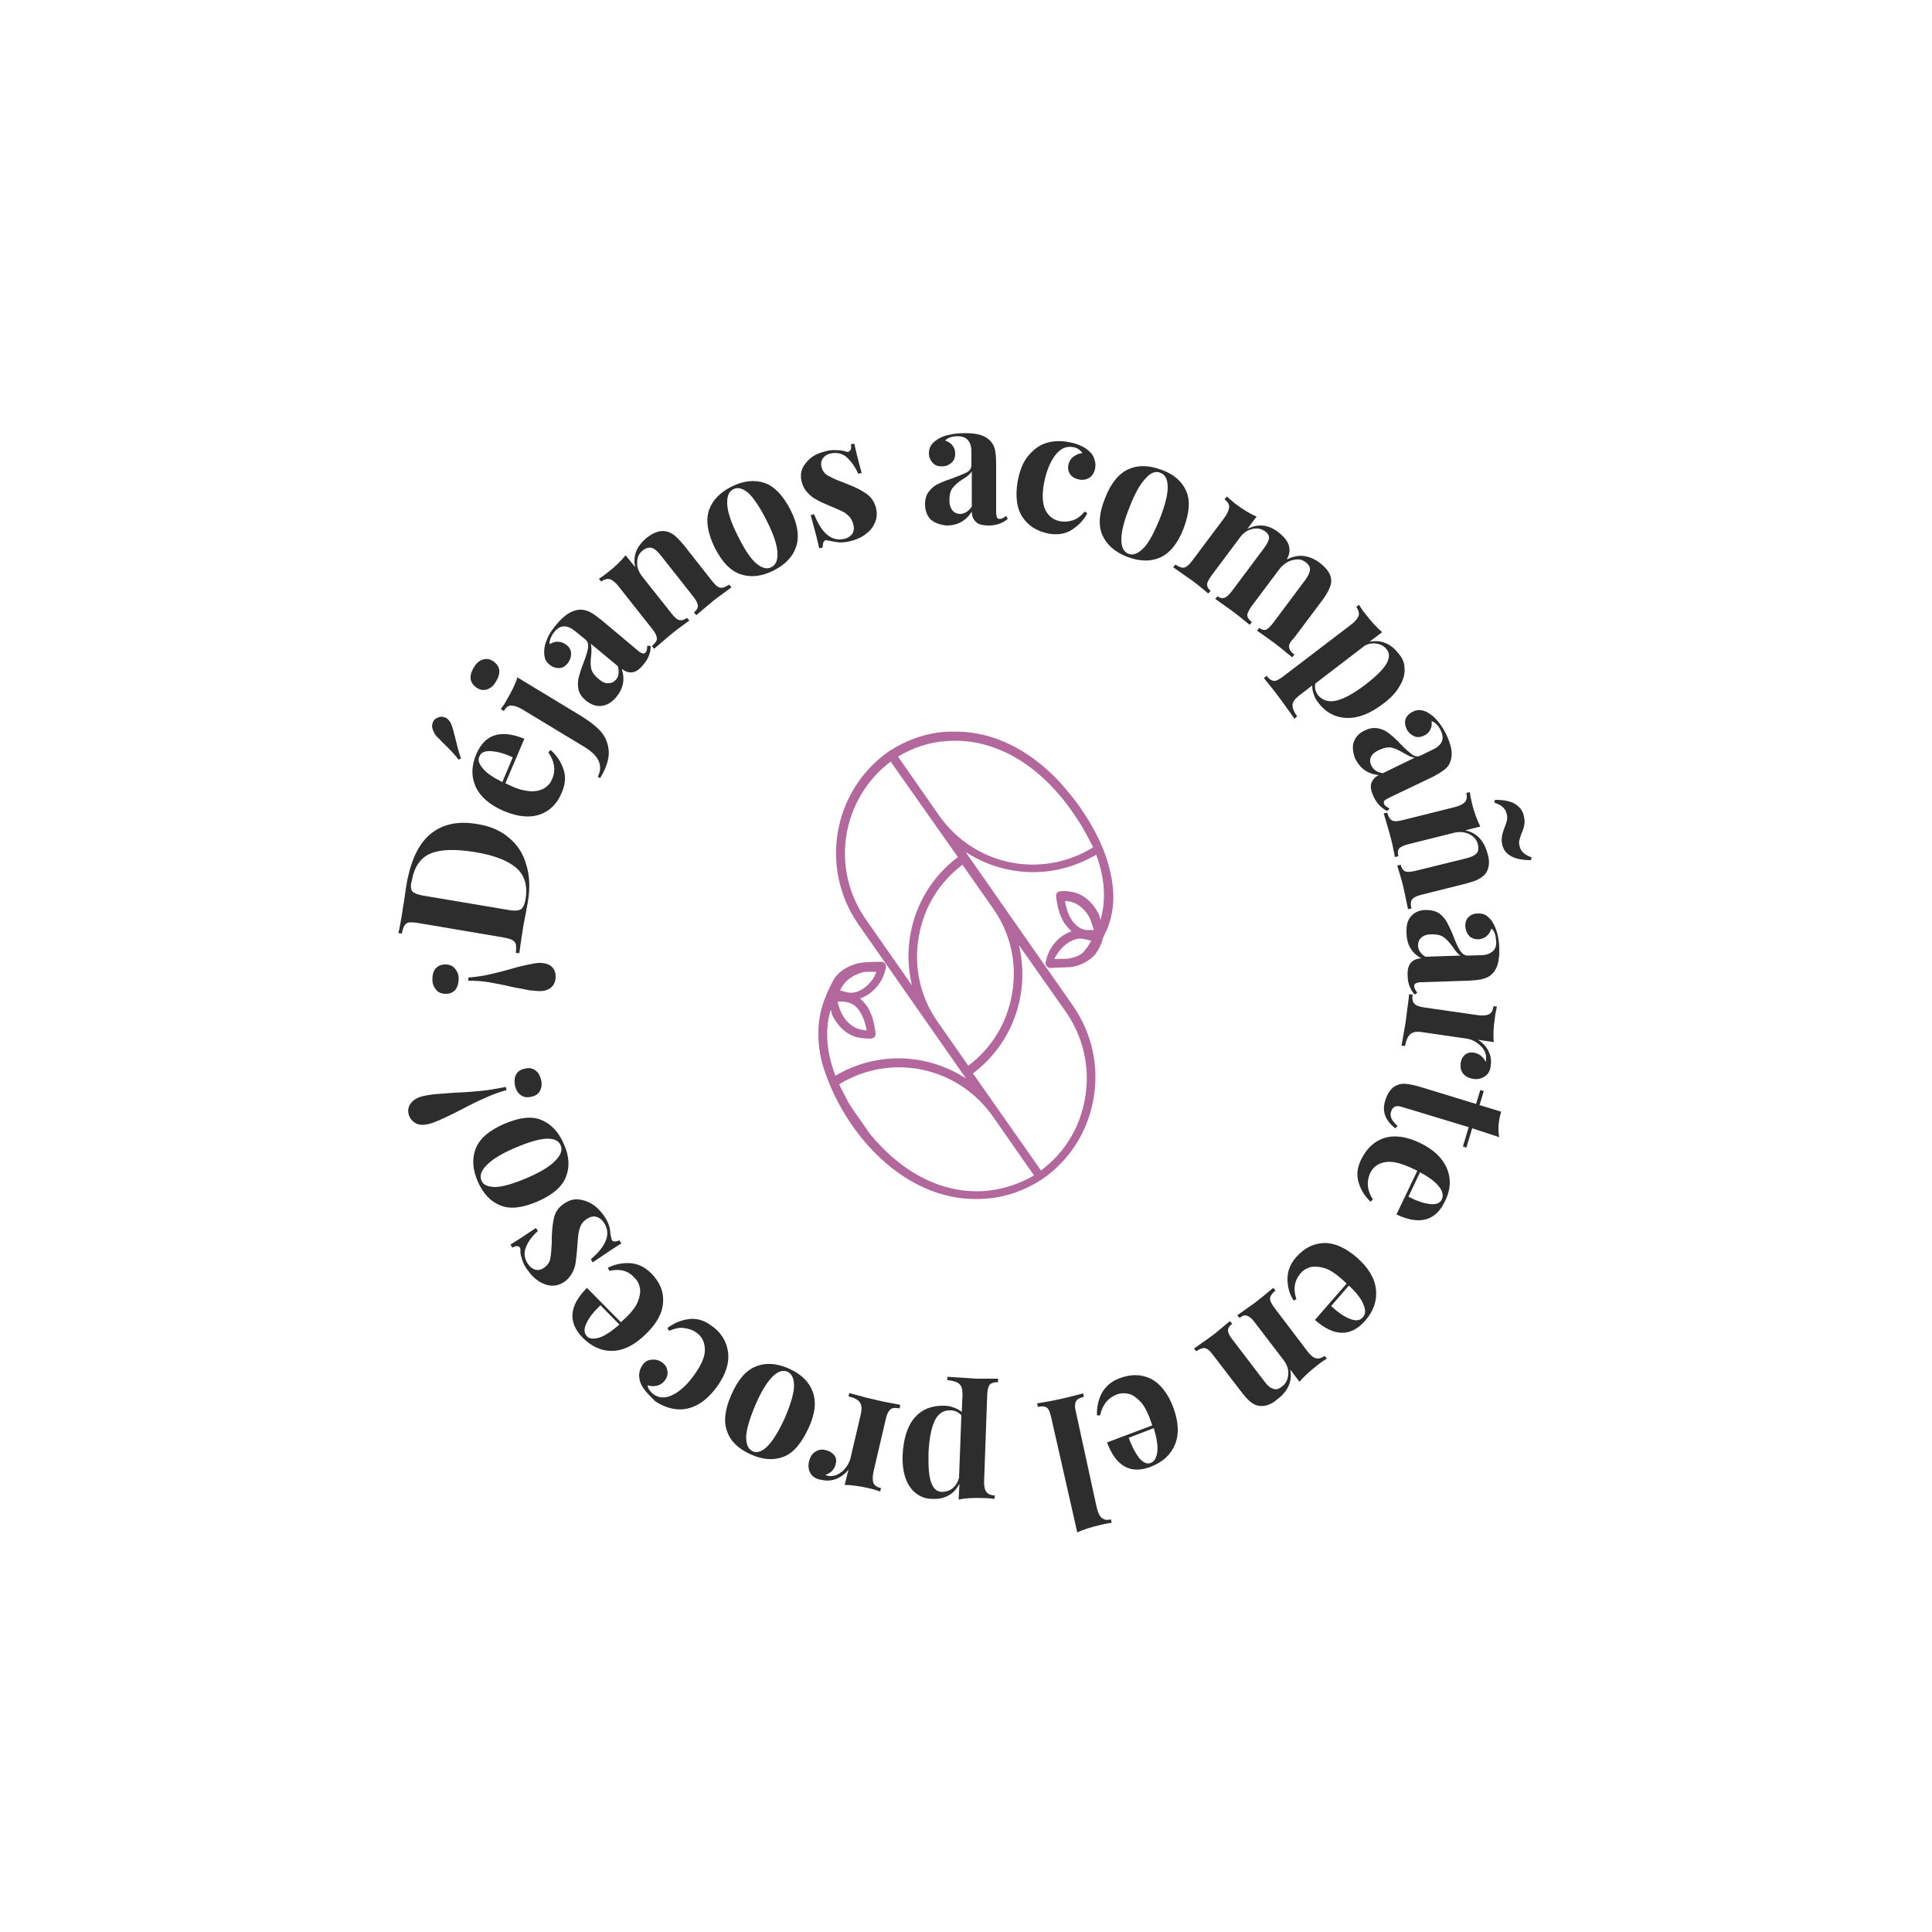 <?xml version="1.0" encoding="utf-8"?>
<!-- Generator: Adobe Illustrator 18.0.0, SVG Export Plug-In . SVG Version: 6.00 Build 0)  -->
<!DOCTYPE svg PUBLIC "-//W3C//DTD SVG 1.1//EN" "http://www.w3.org/Graphics/SVG/1.1/DTD/svg11.dtd">
<svg version="1.1" id="Layer_1" xmlns="http://www.w3.org/2000/svg" xmlns:xlink="http://www.w3.org/1999/xlink" x="0px" y="0px"
	 viewBox="0 0 500 500" enable-background="new 0 0 500 500" xml:space="preserve">
<g>
	<g>
		<g>
			<path fill="#2D2D2D" d="M112.7,250.7c0.6-0.7,1.4-1.1,2.5-1.1c1.1,0,1.9,0.3,2.5,1c0.6,0.7,1,1.6,1,2.7c0,1.2-0.3,2.1-0.8,2.8
				c-0.6,0.7-1.4,1.1-2.5,1.1c-1.1,0-1.9-0.3-2.5-1c-0.6-0.7-1-1.6-1-2.7C111.9,252.4,112.1,251.4,112.7,250.7z M126.6,252.2
				c1.7-0.4,3.8-0.9,6.2-1.6c1.7-0.5,3.1-0.8,4.1-1c1-0.2,1.9-0.4,2.7-0.4c1.4,0,2.4,0.3,3.1,0.9c0.7,0.6,1.1,1.5,1.1,2.6
				c0,1.1-0.3,2-1,2.7c-0.7,0.7-1.7,1.1-3.1,1.1c-0.7,0-1.6-0.1-2.6-0.2c-1-0.2-2.4-0.5-4.2-0.8c-2.5-0.6-4.7-1-6.4-1.3
				c-1.7-0.3-3.5-0.4-5.3-0.4l0-0.8C123.2,252.8,124.9,252.6,126.6,252.2z"/>
			<path fill="#2D2D2D" d="M111.7,215.6c3.1-2.4,7.1-3.2,12-2.3c3.2,0.5,5.9,1.7,8,3.5c2.2,1.8,3.7,4.1,4.5,7c0.9,2.8,1,6.1,0.4,9.7
				l-0.5,2.7c-0.3,1.7-0.6,2.9-0.7,3.7c-0.5,3-0.8,5.3-1,6.8l-0.9-0.1c0.1-1,0.1-1.7,0-2.2c-0.1-0.5-0.4-0.8-0.9-1.1
				s-1.3-0.5-2.4-0.7l-21.8-3.7c-1.1-0.2-1.9-0.2-2.5-0.2c-0.5,0.1-0.9,0.3-1.2,0.8c-0.3,0.4-0.5,1.1-0.7,2.1l-0.9-0.1
				c0.3-1.2,0.6-3,1-5.3l0.2-1.4l0.3-1.8c0.3-2.4,0.6-4.1,0.8-5.2C106.6,222,108.6,218,111.7,215.6z M106.4,230
				c0.1,0.5,0.4,0.9,0.9,1.1c0.5,0.3,1.3,0.5,2.3,0.7l22,3.7c1.1,0.2,1.9,0.2,2.4,0.1c0.6-0.1,1-0.3,1.3-0.8c0.3-0.4,0.5-1.1,0.7-2
				c0.6-3.5-0.2-6.3-2.4-8.2c-2.2-1.9-5.8-3.3-10.8-4.1c-5-0.8-8.8-0.7-11.4,0.4c-2.6,1.1-4.2,3.5-4.8,6.9
				C106.3,228.8,106.3,229.5,106.4,230z"/>
			<path fill="#2D2D2D" d="M115.2,185.7c0.6,0.2,1,0.7,1.4,1.3c0.2,0.5,0.4,1,0.6,1.6c0.2,0.6,0.3,1.3,0.5,1.9
				c0.5,2.1,1,4.1,1.6,5.8l-0.6,0.3c-1-1.3-2.4-2.8-4.1-4.4c-0.7-0.7-1.2-1.3-1.6-1.6c-0.3-0.4-0.6-0.8-0.8-1.3
				c-0.4-0.8-0.5-1.6-0.2-2.3c0.2-0.6,0.6-1,1.1-1.2C113.9,185.4,114.5,185.4,115.2,185.7z M141.9,194.7l0.6-0.6
				c1.5,1.3,2.6,2.9,3.3,4.9s0.5,4-0.4,6.1c-1.2,2.9-3.1,4.8-5.7,5.7c-2.6,0.9-5.7,0.6-9.3-0.9c-3.7-1.6-6.1-3.7-7.3-6.3
				c-1.2-2.7-1.1-5.5,0.2-8.5c2.2-5.1,6.3-6.4,12.4-3.9l-4.9,11.5c0.4,0.2,1,0.5,1.9,0.9c1.8,0.8,3.4,1.1,4.8,1.2
				c1.4,0,2.6-0.3,3.5-0.9s1.5-1.3,1.9-2.3C143.9,199.3,143.5,197,141.9,194.7z M124.9,198.8c0.9,1.2,2.7,2.4,5.1,3.6l2.7-6.4
				c-2.1-1-4-1.5-5.6-1.6s-2.6,0.3-3,1.3C123.6,196.6,123.9,197.6,124.9,198.8z"/>
			<path fill="#2D2D2D" d="M124.9,170.7c0.9-0.3,1.8-0.2,2.7,0.4c0.9,0.6,1.4,1.3,1.6,2.2c0.1,0.9-0.1,1.9-0.8,3
				c-0.6,1.1-1.4,1.8-2.3,2.1c-0.9,0.3-1.8,0.2-2.7-0.4c-0.9-0.6-1.4-1.3-1.6-2.2c-0.1-0.9,0.1-1.9,0.8-3
				C123.2,171.7,124,171,124.9,170.7z M154.7,201c0.7-1.3,0.8-2.6,0.3-3.9s-1.7-2.5-3.6-3.7l-16.2-9.8c-1.2-0.7-2.1-1-2.9-1
				c-0.8,0-1.4,0.5-1.9,1.4l-0.8-0.5c0.6-0.8,1.1-1.5,1.5-2.3c1.3-2.2,2.3-4.2,2.8-5.9l16.5,10c2.1,1.3,3.8,2.6,4.9,3.8
				s1.8,2.6,2.1,4.2c0.5,2.3-0.2,5-2.1,8.1L154.7,201z"/>
			<path fill="#2D2D2D" d="M155.5,182.7c-1.4,0.1-2.6-0.4-3.9-1.4c-1-0.9-1.7-1.8-1.9-2.9c-0.2-1.1-0.2-2.2,0.1-3.2
				c0.3-1.1,0.7-2.4,1.3-3.9c0.6-1.6,1-2.9,1.1-3.7c0.1-0.9-0.1-1.6-0.7-2.1l-2.7-2.2c-1-0.8-1.9-1.2-2.8-1.2
				c-0.9,0-1.8,0.5-2.5,1.4c-0.9,1.1-1.3,2.2-1.3,3.2c0.8-0.4,1.5-0.7,2.3-0.6c0.8,0,1.4,0.3,2.1,0.8c0.8,0.6,1.2,1.4,1.2,2.3
				c0,0.9-0.3,1.7-0.9,2.5c-0.7,0.8-1.4,1.2-2.3,1.2c-0.9,0-1.7-0.3-2.4-0.9c-0.6-0.5-1.1-1.1-1.2-1.8c-0.2-0.7-0.2-1.5-0.1-2.5
				c0.1-0.9,0.5-1.9,1-3c0.5-1.1,1.3-2.1,2.2-3.2c0.9-1.1,1.9-2,2.8-2.6c0.9-0.6,1.9-1,2.9-1.1c0.9-0.1,1.8,0.1,2.7,0.5
				c0.9,0.4,1.9,1.2,3.2,2.2l9.3,7.8c0.5,0.5,1,0.7,1.3,0.8c0.3,0.1,0.6,0,0.8-0.3c0.3-0.3,0.4-0.9,0.4-1.7l0.9,0.1
				c0,1.7-0.6,3.3-1.9,4.8c-1,1.3-2,1.9-2.9,2c-0.9,0.1-1.8-0.2-2.7-0.9c0.9,2.7,0.4,5.1-1.4,7.3
				C158.2,181.9,156.9,182.6,155.5,182.7z M159.9,172.4l-7-5.8c0.2,0.7,0.2,1.7,0.1,3c-0.2,1.4-0.2,2.5,0,3.4
				c0.2,0.9,0.8,1.8,1.9,2.7c0.9,0.8,1.8,1.2,2.6,1.1c0.8,0,1.4-0.3,2-1C160.1,175,160.3,173.9,159.9,172.4z"/>
			<path fill="#2D2D2D" d="M172.3,137.5c0.7,0.1,1.5,0.5,2.2,1c0.7,0.6,1.5,1.4,2.5,2.6l7.4,9.4c0.8,1,1.4,1.5,2.1,1.6
				c0.6,0.1,1.3-0.2,2.2-0.8l0.6,0.7c-2.4,1.8-4,2.9-4.7,3.5c-0.7,0.6-2.2,1.8-4.4,3.7l-0.6-0.7c0.7-0.6,1-1.1,1-1.7
				c0-0.6-0.4-1.4-1.1-2.3l-8.6-10.9c-0.8-1-1.5-1.6-2.2-1.8c-0.7-0.2-1.5,0-2.3,0.6c-1,0.8-1.5,1.8-1.5,3.1
				c-0.1,1.3,0.4,2.5,1.3,3.7l7.7,9.7c0.8,1,1.4,1.5,2,1.6c0.6,0.1,1.2-0.1,1.9-0.6l0.6,0.7c-2.2,1.6-3.7,2.7-4.4,3.3
				c-0.7,0.6-2.3,1.9-4.7,4l-0.6-0.7c0.8-0.7,1.3-1.3,1.3-1.9c0-0.6-0.3-1.4-1.1-2.4l-8.7-11c-0.8-1.1-1.6-1.7-2.3-2
				c-0.7-0.2-1.5,0-2.3,0.6l-0.6-0.7c0.8-0.5,1.6-1.1,2.2-1.6c2.1-1.6,3.6-3.1,4.7-4.5l2.5,3.1c-0.7-3,0.4-5.6,3.2-7.8
				C169.2,137.8,170.8,137.2,172.3,137.5z"/>
			<path fill="#2D2D2D" d="M197.9,125c2.6,0.9,4.8,3.3,6.7,7s2.3,7,1.4,9.6s-2.9,4.6-5.9,6.1c-3,1.5-5.9,1.8-8.5,0.9
				c-2.6-0.9-4.8-3.2-6.7-7c-1.8-3.8-2.3-7-1.4-9.6c0.9-2.6,2.9-4.6,5.9-6.1C192.4,124.4,195.3,124.1,197.9,125z M188.2,130.5
				c0.1,2,1,4.7,2.7,8.1c1.7,3.4,3.2,5.8,4.7,7.1s2.8,1.7,4,1.1c1.2-0.6,1.7-1.8,1.6-3.8c-0.1-2-1-4.7-2.7-8.1
				c-1.7-3.4-3.3-5.8-4.7-7.2c-1.5-1.3-2.8-1.7-4-1.1C188.6,127.2,188.1,128.5,188.2,130.5z"/>
			<path fill="#2D2D2D" d="M216.3,116.5c1,0,1.8,0.1,2.4,0.3c0.3,0.1,0.6,0.2,0.9,0.1c0.3-0.1,0.4-0.3,0.6-0.6
				c0.1-0.3,0.1-0.8,0-1.3l0.9-0.2c0.3,1.5,0.9,4,1.9,7.6l-0.9,0.2c-0.8-1.8-1.8-3.2-3-4.3c-1.2-1-2.7-1.3-4.3-0.9
				c-0.9,0.2-1.5,0.7-1.9,1.3c-0.4,0.6-0.5,1.4-0.3,2.2c0.3,1,0.8,1.7,1.7,2.2c0.9,0.5,2.1,1.1,3.8,1.7l1.5,0.6
				c2.1,0.8,3.7,1.7,4.8,2.5c1.1,0.8,1.9,2,2.3,3.5c0.3,1.3,0.3,2.5-0.2,3.7c-0.5,1.2-1.2,2.2-2.3,3c-1.1,0.9-2.4,1.5-3.9,1.9
				c-1.6,0.4-3,0.5-4.3,0.2c-1-0.2-1.8-0.3-2.2-0.4c-0.3,0-0.5,0.2-0.7,0.5c-0.1,0.3-0.2,0.8-0.2,1.4l-0.9,0.2
				c-0.3-1.7-1.1-4.5-2.2-8.6l0.9-0.2c2,5.1,4.7,7.2,8,6.3c0.8-0.2,1.5-0.7,1.9-1.3c0.4-0.7,0.5-1.5,0.2-2.5c-0.2-0.8-0.6-1.5-1.1-2
				c-0.5-0.5-1.1-1-1.8-1.3c-0.7-0.3-1.7-0.8-3-1.3c-1.6-0.7-2.8-1.2-3.6-1.7c-0.8-0.4-1.6-1-2.3-1.8c-0.7-0.7-1.2-1.6-1.5-2.7
				c-0.5-1.8-0.2-3.5,1-4.9c1.1-1.5,2.7-2.5,4.8-3C214.2,116.6,215.3,116.4,216.3,116.5z"/>
			<path fill="#2D2D2D" d="M240.8,134.4c-0.9-1-1.4-2.3-1.4-3.9c0-1.3,0.3-2.4,1-3.3c0.7-0.9,1.5-1.6,2.5-2c1-0.5,2.3-1,3.8-1.5
				c1.6-0.6,2.8-1.1,3.6-1.5c0.8-0.5,1.1-1.1,1.1-1.9l0-3.5c0-1.2-0.3-2.2-0.9-2.9c-0.6-0.7-1.5-1-2.7-1c-1.4,0-2.5,0.4-3.2,1.1
				c0.8,0.3,1.5,0.7,1.9,1.3c0.5,0.6,0.7,1.3,0.7,2.1c0,1-0.3,1.8-1,2.4c-0.7,0.6-1.5,0.9-2.5,0.9c-1,0-1.8-0.3-2.4-1
				c-0.6-0.7-0.9-1.5-0.9-2.4c0-0.8,0.2-1.5,0.6-2.1c0.4-0.6,1-1.1,1.8-1.6c0.8-0.5,1.8-0.9,3-1.1c1.2-0.3,2.5-0.4,3.9-0.4
				c1.5,0,2.7,0.1,3.8,0.4s2,0.8,2.7,1.5c0.7,0.7,1.1,1.5,1.3,2.4s0.3,2.2,0.3,3.9l0,12.1c0,0.7,0.1,1.2,0.2,1.5
				c0.1,0.3,0.4,0.4,0.8,0.4c0.4,0,1-0.3,1.6-0.8l0.4,0.8c-1.3,1.1-3,1.7-4.9,1.7c-1.6,0-2.8-0.3-3.4-1c-0.7-0.7-1-1.5-1-2.6
				c-1.5,2.4-3.7,3.6-6.5,3.6C243.2,135.8,241.8,135.3,240.8,134.4z M251.5,131.1l0-9.1c-0.4,0.6-1.1,1.3-2.3,2
				c-1.2,0.7-2,1.5-2.6,2.2c-0.6,0.7-0.9,1.8-0.9,3.2c0,1.2,0.3,2.1,0.8,2.7c0.5,0.6,1.2,0.9,2,0.9
				C249.6,133,250.7,132.3,251.5,131.1z"/>
			<path fill="#2D2D2D" d="M279.6,115.3c0.9,0.4,1.7,0.9,2.2,1.4c0.7,0.6,1.2,1.3,1.4,2.1c0.3,0.8,0.4,1.6,0.2,2.5
				c-0.2,1-0.7,1.8-1.4,2.3c-0.8,0.5-1.7,0.7-2.7,0.5c-1-0.2-1.8-0.6-2.3-1.3c-0.5-0.7-0.7-1.5-0.5-2.5c0.2-0.9,0.6-1.6,1.3-2.1
				c0.7-0.5,1.4-0.9,2.3-0.9c-0.2-0.4-0.5-0.7-0.9-1c-0.4-0.3-0.9-0.5-1.5-0.6c-1.8-0.3-3.3,0.4-4.6,2.1c-1.3,1.7-2.3,4.1-2.9,7.2
				c-0.6,3.1-0.4,5.5,0.4,7.1c0.9,1.6,2.1,2.5,3.8,2.8c1,0.2,2,0.1,3.1-0.2c1.1-0.3,2.2-1.1,3.2-2.3l0.7,0.4c-0.9,1.8-2.3,3.2-4,4.3
				c-1.7,1.1-3.7,1.4-6,1c-3-0.6-5.3-2-6.8-4.3c-1.5-2.3-1.9-5.5-1.2-9.4c0.5-2.6,1.3-4.7,2.6-6.3c1.3-1.6,2.8-2.8,4.6-3.4
				c1.8-0.6,3.8-0.7,5.9-0.3C277.7,114.6,278.7,114.9,279.6,115.3z"/>
			<path fill="#2D2D2D" d="M307,127.1c1.1,2.5,0.8,5.7-0.7,9.7c-1.5,3.9-3.6,6.4-6.1,7.5c-2.5,1.1-5.3,1-8.5-0.2
				c-3.1-1.2-5.3-3.1-6.4-5.6c-1.1-2.5-0.9-5.7,0.7-9.6c1.5-3.9,3.6-6.4,6.1-7.5c2.5-1.1,5.4-1,8.5,0.2
				C303.8,122.7,305.9,124.6,307,127.1z M296.5,123.8c-1.4,1.4-2.8,3.9-4.2,7.5c-1.4,3.5-2.1,6.3-2.1,8.3c0,2,0.6,3.2,1.8,3.7
				c1.2,0.5,2.5,0,3.9-1.4s2.7-3.9,4.2-7.5c1.4-3.6,2.1-6.3,2.1-8.3c0-2-0.6-3.2-1.8-3.7C299.1,121.8,297.8,122.3,296.5,123.8z"/>
			<path fill="#2D2D2D" d="M333.6,167.5c0.1,0.6,0.5,1.3,1.4,1.9l-0.6,0.7c-2.3-1.9-3.8-3.1-4.6-3.7c-0.7-0.5-2.2-1.6-4.5-3.2
				l0.6-0.7c0.6,0.5,1.2,0.6,1.7,0.5c0.5-0.2,1.1-0.8,1.9-1.8l8.3-11.1c0.7-1,1.2-1.9,1.2-2.6c0.1-0.7-0.3-1.4-1.1-2
				c-0.9-0.7-1.9-0.9-3.1-0.6c-1.2,0.2-2.3,0.9-3.2,1.8l-0.5,0.6l-7.2,9.6c-0.7,1-1.1,1.8-1.1,2.3c0,0.6,0.4,1.2,1.2,1.8l-0.6,0.7
				c-2.2-1.8-3.7-3-4.4-3.5c-0.7-0.5-2.2-1.6-4.5-3.2l0.6-0.7c0.6,0.5,1.2,0.6,1.8,0.4s1.2-0.8,1.9-1.7l8.3-11.1
				c0.7-1,1.2-1.8,1.3-2.5c0.1-0.7-0.2-1.3-1-1.9c-1-0.7-2.1-0.9-3.3-0.6c-1.3,0.3-2.3,1-3.2,2.2l-7.4,9.9c-0.7,1-1.1,1.7-1.1,2.3
				c0,0.6,0.3,1.1,0.9,1.6l-0.6,0.7c-2-1.7-3.4-2.8-4.1-3.3s-2.4-1.7-5-3.5l0.6-0.7c0.9,0.6,1.6,0.9,2.2,0.8c0.6-0.1,1.3-0.7,2-1.6
				l8.4-11.2c0.8-1.1,1.2-2,1.3-2.8s-0.4-1.4-1.2-2.1l0.6-0.7c0.7,0.6,1.4,1.2,2.1,1.8c2.1,1.6,4,2.7,5.6,3.4l-2.4,3.2
				c2.7-1.4,5.4-1.2,8,0.8c1.8,1.4,2.8,2.8,2.9,4.3c0.1,0.8-0.1,1.8-0.7,2.8c1.6-0.8,3.1-1.1,4.5-0.9s2.8,0.8,4.1,1.8
				c1.8,1.4,2.8,2.8,2.9,4.3c0.1,0.7-0.1,1.5-0.5,2.4c-0.4,0.9-1,1.9-1.9,3.1l-7.2,9.6C333.9,166.1,333.5,166.9,333.6,167.5z"/>
			<path fill="#2D2D2D" d="M363.5,173.1c0.1,1.5-0.4,3-1.3,4.5c-0.9,1.6-2.3,3.1-4.2,4.5c-3.4,2.6-6.5,3.8-9.5,3.7
				c-2.9-0.1-5.4-1.4-7.3-3.9c-0.5-0.7-1-1.4-1.2-2.2c-0.3-0.8-0.4-1.5-0.4-2.3l-3.5,2.7c-1,0.8-1.6,1.6-1.6,2.4
				c0,0.8,0.4,1.8,1.2,2.9l-0.7,0.6l-0.7-1c-1.9-2.7-3.2-4.4-3.7-5.1c-0.5-0.7-1.7-2.2-3.5-4.4l0.7-0.6c0.6,0.8,1.2,1.2,1.8,1.3
				c0.6,0.1,1.3-0.3,2.3-1l17.7-13.5c1.1-0.8,1.7-1.6,2-2.3c0.2-0.7,0-1.5-0.6-2.3l0.7-0.6c0.5,0.8,1,1.6,1.6,2.3
				c1.6,2.1,3,3.6,4.4,4.8l-3.3,2.5c1.5-0.3,2.8-0.2,4.1,0.3c1.3,0.5,2.4,1.4,3.4,2.7C363,170.3,363.5,171.6,363.5,173.1z
				 M345.9,181.3c2-0.5,4.4-1.8,7.3-4c2.9-2.2,4.7-4,5.6-5.5c0.8-1.5,0.9-2.7,0.1-3.7c-0.6-0.8-1.4-1.3-2.5-1.5
				c-1-0.2-2.1-0.1-3.2,0.5l-12.8,9.8c-0.2,1.1,0,2,0.7,3C342.3,181.3,343.9,181.8,345.9,181.3z"/>
			<path fill="#2D2D2D" d="M350.4,191.9c0.5-1.3,1.4-2.2,2.9-2.9c1.2-0.6,2.4-0.7,3.4-0.5s2.1,0.7,2.9,1.4c0.9,0.7,1.9,1.6,3,2.8
				c1.2,1.2,2.2,2.1,2.9,2.6c0.7,0.5,1.5,0.6,2.2,0.2l3.1-1.5c1.1-0.5,1.9-1.2,2.3-2c0.4-0.8,0.3-1.8-0.2-2.9
				c-0.6-1.3-1.4-2.1-2.4-2.5c0.1,0.9,0,1.7-0.4,2.3c-0.3,0.7-0.9,1.2-1.6,1.5c-0.9,0.4-1.8,0.5-2.6,0.1s-1.5-1-1.9-1.9
				c-0.4-0.9-0.5-1.8-0.2-2.6c0.3-0.8,1-1.4,1.8-1.8c0.7-0.4,1.5-0.5,2.2-0.4c0.7,0.1,1.5,0.4,2.3,1c0.8,0.5,1.5,1.2,2.3,2.2
				c0.7,0.9,1.4,2,2,3.3c0.6,1.3,1,2.5,1.2,3.6c0.2,1.1,0.1,2.1-0.2,3.1c-0.3,0.9-0.8,1.6-1.6,2.2c-0.8,0.6-1.9,1.3-3.3,2l-10.9,5.2
				c-0.6,0.3-1.1,0.6-1.3,0.8c-0.2,0.2-0.2,0.5-0.1,0.9c0.2,0.4,0.7,0.8,1.4,1.1l-0.5,0.7c-1.6-0.7-2.8-2-3.6-3.7
				c-0.7-1.5-0.9-2.6-0.6-3.5c0.3-0.9,0.9-1.6,1.9-2.1c-2.8-0.3-4.8-1.7-6.1-4.3C350.1,194.6,349.9,193.1,350.4,191.9z M357.9,200.1
				l8.2-4c-0.7-0.1-1.6-0.5-2.8-1.2c-1.2-0.7-2.2-1.2-3.1-1.4c-0.9-0.2-2,0-3.3,0.6c-1.1,0.5-1.8,1.1-2.1,1.8s-0.3,1.4,0.1,2.2
				C355.4,199.2,356.4,199.9,357.9,200.1z"/>
			<path fill="#2D2D2D" d="M384.6,225.9c-0.4,0.6-1,1.1-1.9,1.6s-2,0.8-3.4,1.2l-11.6,2.9c-1.2,0.3-1.9,0.7-2.3,1.2
				c-0.3,0.5-0.4,1.3-0.1,2.3l-0.9,0.2c-0.6-2.9-1-4.8-1.2-5.7c-0.2-0.9-0.7-2.7-1.6-5.6l0.9-0.2c0.2,0.9,0.6,1.4,1.1,1.7
				c0.5,0.2,1.4,0.2,2.6-0.1l13.4-3.3c1.2-0.3,2-0.7,2.5-1.2c0.5-0.5,0.6-1.3,0.4-2.3c-0.3-1.2-1-2.1-2.2-2.7
				c-1.2-0.6-2.5-0.7-3.9-0.4l-12,3c-1.2,0.3-2,0.7-2.3,1.1c-0.4,0.5-0.4,1.1-0.2,2l-0.9,0.2c-0.5-2.7-0.9-4.5-1.2-5.4
				c-0.2-0.9-0.8-2.8-1.7-5.9l0.9-0.2c0.3,1,0.7,1.7,1.2,2c0.5,0.3,1.4,0.3,2.6,0l13.6-3.4c1.3-0.3,2.2-0.8,2.7-1.3
				c0.5-0.6,0.6-1.3,0.4-2.4l0.9-0.2c0.1,0.9,0.3,1.8,0.5,2.7c0.6,2.6,1.4,4.6,2.2,6.2l-3.9,1c3,0.6,4.9,2.7,5.8,6.1
				C385.6,222.9,385.4,224.6,384.6,225.9z M394.5,213.4c-0.1,0.6-0.3,1.4-0.7,2.2c-0.3,0.8-0.5,1.5-0.6,1.9c-0.1,0.5-0.1,1,0.1,1.6
				c0.3,1.3,1.4,2.2,3.1,2.8l-0.2,0.7c-2.2,0-3.8-0.3-5.1-1s-2-1.7-2.3-2.9c-0.2-0.8-0.2-1.5-0.1-2.2c0.1-0.6,0.3-1.4,0.7-2.4
				c0.3-0.7,0.5-1.3,0.6-1.9c0.1-0.5,0.1-1.1-0.1-1.7c-0.3-1.3-1.4-2.2-3.2-2.8l0.2-0.7c2.2,0,3.9,0.3,5.1,1c1.2,0.7,2,1.7,2.3,2.9
				C394.6,212,394.6,212.7,394.5,213.4z"/>
			<path fill="#2D2D2D" d="M365.3,237c0.9-1,2.2-1.5,3.8-1.5c1.3,0,2.5,0.3,3.4,0.9c0.9,0.7,1.6,1.5,2.1,2.5s1.1,2.2,1.7,3.8
				c0.6,1.6,1.2,2.8,1.7,3.5s1.1,1.1,1.9,1.1l3.5-0.1c1.2,0,2.2-0.4,2.9-1c0.7-0.6,1-1.5,0.9-2.7c-0.1-1.4-0.4-2.5-1.2-3.2
				c-0.3,0.8-0.7,1.5-1.3,2c-0.6,0.5-1.3,0.7-2.1,0.8c-1,0-1.8-0.3-2.4-0.9c-0.6-0.7-0.9-1.5-1-2.5c0-1,0.3-1.9,0.9-2.4
				c0.6-0.6,1.4-0.9,2.4-0.9c0.8,0,1.5,0.1,2.1,0.5c0.6,0.4,1.2,1,1.7,1.8c0.5,0.8,0.9,1.8,1.2,2.9c0.3,1.2,0.5,2.4,0.5,3.8
				c0.1,1.5-0.1,2.7-0.3,3.8c-0.3,1.1-0.7,2-1.4,2.7c-0.6,0.7-1.4,1.1-2.4,1.4c-0.9,0.3-2.2,0.4-3.9,0.5l-12.1,0.4
				c-0.7,0-1.2,0.1-1.5,0.3c-0.3,0.1-0.4,0.4-0.4,0.8c0,0.4,0.3,1,0.8,1.6l-0.7,0.5c-1.1-1.3-1.8-2.9-1.8-4.8
				c-0.1-1.6,0.2-2.8,0.9-3.5c0.6-0.7,1.5-1,2.6-1.1c-2.5-1.4-3.7-3.5-3.8-6.4C363.9,239.4,364.3,238,365.3,237z M368.9,247.6
				l9.1-0.3c-0.6-0.3-1.3-1.1-2-2.2c-0.8-1.1-1.6-2-2.3-2.5c-0.8-0.6-1.8-0.8-3.2-0.8c-1.2,0-2.1,0.3-2.7,0.9
				c-0.6,0.5-0.8,1.2-0.8,2C367,245.8,367.6,246.8,368.9,247.6z"/>
			<path fill="#2D2D2D" d="M384.2,278.6c-0.9,0.6-1.9,0.8-3,0.6c-1.1-0.2-1.9-0.6-2.5-1.3c-0.6-0.7-0.8-1.6-0.7-2.6
				c0.1-1,0.5-1.8,1.1-2.3c0.6-0.5,1.3-0.7,2.2-0.6c1.4,0.2,2.5,1,3.2,2.4c0-0.1,0.1-0.3,0.1-0.5c0-0.3,0-0.5,0-0.7
				c0-1.1-0.6-2.2-1.6-3.1c-1.1-1-2.2-1.5-3.4-1.7l-11.7-1.7c-1.4-0.2-2.3,0-3,0.6c-0.6,0.6-1,1.6-1.3,3l-0.9-0.1
				c0.1-0.4,0.1-0.7,0.2-1c0.5-3,0.9-5,1-6c0.1-0.8,0.3-2.6,0.7-5.4c0-0.2,0-0.5,0.1-0.9l0.9,0.1c-0.2,1.1,0,1.8,0.4,2.3
				c0.4,0.5,1.2,0.8,2.4,1l13.9,2c1.4,0.2,2.4,0.1,3-0.2c0.7-0.3,1.1-1,1.2-2.1l0.9,0.1c-0.2,0.9-0.4,1.8-0.5,2.7
				c-0.4,2.6-0.5,4.8-0.3,6.5l-4.1-0.6c1.2,0.7,2.1,1.7,2.7,2.9c0.6,1.2,0.8,2.4,0.6,3.7C385.7,277.1,385.1,278.1,384.2,278.6z"/>
			<path fill="#2D2D2D" d="M381,292l-1.5,5l-0.9-0.3l1.5-5l-17.2-5.2c-0.9-0.3-1.5-0.3-1.9-0.1c-0.4,0.2-0.8,0.6-1,1.3
				c-0.4,1.2,0.2,2.4,1.7,3.7l-0.6,0.6c-2.6-2-3.5-4.4-2.6-7.2c0.6-1.9,1.5-3.2,2.7-3.8c0.8-0.4,1.6-0.6,2.6-0.5
				c1,0.1,2.2,0.3,3.8,0.8l14.4,4.4l1.1-3.6l0.9,0.3l-1.1,3.6l5.6,1.7c-0.7,2.4-0.9,4.5-0.5,6.6L381,292z"/>
			<path fill="#2D2D2D" d="M355.3,310.4l-0.6,0.6c-1.5-1.4-2.5-3-3.1-5c-0.6-2-0.3-4,0.7-6c1.4-2.8,3.4-4.7,6-5.5s5.7-0.4,9.2,1.3
				c3.6,1.7,5.9,4,7,6.7c1.1,2.7,0.9,5.6-0.6,8.5c-2.4,5-6.6,6.1-12.5,3.3l5.4-11.3c-0.4-0.2-1-0.5-1.9-0.9
				c-1.8-0.8-3.4-1.3-4.8-1.4s-2.6,0.2-3.5,0.7c-0.9,0.5-1.6,1.3-2,2.2C353.6,305.8,353.8,308.1,355.3,310.4z M372.5,307.2
				c-0.9-1.2-2.5-2.5-5-3.8l-3,6.3c2.1,1.1,3.9,1.7,5.5,1.9c1.6,0.2,2.6-0.2,3.1-1.1C373.6,309.5,373.4,308.4,372.5,307.2z"/>
			<path fill="#2D2D2D" d="M335.5,336.2l-0.7,0.4c-1.1-1.7-1.6-3.6-1.6-5.6s0.7-3.9,2.2-5.6c2.1-2.4,4.5-3.6,7.2-3.7
				c2.7-0.1,5.6,1.2,8.5,3.7c3,2.6,4.7,5.4,5,8.3c0.3,2.9-0.6,5.6-2.8,8.1c-3.7,4.2-8,4.2-13-0.2l8.2-9.4c-0.3-0.3-0.8-0.8-1.5-1.4
				c-1.5-1.3-2.9-2.2-4.2-2.6c-1.3-0.4-2.5-0.5-3.6-0.3c-1,0.3-1.9,0.8-2.5,1.5C335,331.3,334.6,333.6,335.5,336.2z M352.9,337.7
				c-0.5-1.4-1.8-3.1-3.8-5l-4.6,5.3c1.7,1.6,3.3,2.7,4.8,3.3c1.5,0.6,2.6,0.5,3.3-0.3C353.4,340.2,353.5,339.1,352.9,337.7z"/>
			<path fill="#2D2D2D" d="M325.7,363.8c-0.7-0.1-1.5-0.5-2.2-1.1c-0.7-0.6-1.5-1.5-2.4-2.7l-7.3-9.5c-0.7-1-1.4-1.5-2-1.6
				c-0.6-0.1-1.3,0.2-2.2,0.8L309,349c2.4-1.7,4-2.8,4.8-3.4c0.7-0.5,2.2-1.8,4.5-3.7l0.6,0.7c-0.7,0.5-1.1,1.1-1.1,1.7
				s0.4,1.4,1.1,2.3l8.4,11c0.7,1,1.5,1.6,2.2,1.8c0.7,0.3,1.5,0.1,2.3-0.6c1-0.7,1.5-1.8,1.6-3.1c0.1-1.3-0.3-2.5-1.2-3.7l-7.5-9.8
				c-0.7-1-1.4-1.5-2-1.7c-0.6-0.2-1.2,0-1.9,0.6l-0.6-0.7c2.2-1.6,3.7-2.6,4.5-3.2c0.7-0.5,2.3-1.8,4.8-3.9l0.6,0.7
				c-0.8,0.6-1.3,1.3-1.4,1.9c-0.1,0.6,0.3,1.4,1,2.4l8.5,11.2c0.8,1.1,1.6,1.8,2.3,2c0.7,0.2,1.5,0,2.3-0.6l0.6,0.7
				c-0.8,0.5-1.6,1-2.3,1.6c-2.1,1.6-3.7,3.1-4.8,4.4l-2.4-3.2c0.6,3-0.5,5.6-3.3,7.7C328.9,363.6,327.2,364.1,325.7,363.8z"/>
			<path fill="#2D2D2D" d="M284.7,366.3l-0.8,0c-0.1-2,0.3-3.9,1.2-5.7c1-1.8,2.5-3.1,4.6-3.9c2.9-1.1,5.6-1.1,8.1,0.1
				c2.4,1.2,4.4,3.7,5.8,7.3c1.4,3.8,1.6,7,0.5,9.7c-1.1,2.7-3.2,4.6-6.3,5.8c-5.2,2-9-0.1-11.3-6.3l11.7-4.4
				c-0.1-0.4-0.4-1.1-0.7-2c-0.7-1.8-1.5-3.3-2.5-4.3c-1-1-2-1.7-3-1.9c-1-0.2-2-0.2-3,0.2C286.7,361.8,285.3,363.6,284.7,366.3z
				 M299.5,375.8c0.2-1.5-0.1-3.5-0.9-6.2l-6.5,2.5c0.8,2.2,1.7,3.9,2.7,5.2c1,1.2,2,1.7,3,1.3C298.7,378.3,299.3,377.3,299.5,375.8
				z"/>
			<path fill="#2D2D2D" d="M272,366.6c-0.3-1.2-0.6-2-1.1-2.3c-0.5-0.4-1.3-0.4-2.3-0.2l-0.2-0.9c3-0.5,5-0.9,5.9-1.1
				c1-0.2,3-0.7,6-1.5l0.2,0.9c-1,0.2-1.7,0.6-2,1.1c-0.3,0.5-0.4,1.4-0.1,2.6l5.4,24.8c0.3,1.3,0.7,2.3,1.3,2.8
				c0.6,0.5,1.3,0.7,2.4,0.4l0.2,0.9c-0.9,0.1-1.9,0.3-2.7,0.5c-2.5,0.6-4.6,1.2-6.2,2L272,366.6z"/>
			<path fill="#2D2D2D" d="M237.1,386.5c-1.2-0.9-2.1-2.2-2.7-3.8c-0.6-1.7-0.9-3.7-0.8-6.1c0.2-4.2,1.2-7.5,3.1-9.7
				c1.9-2.2,4.5-3.2,7.7-3.1c0.9,0,1.7,0.2,2.5,0.5c0.8,0.3,1.4,0.6,2,1.1l0.2-4.5c0-1.3-0.2-2.2-0.9-2.8c-0.6-0.5-1.6-0.8-3-0.9
				l0-0.9l1.2,0.1c3.3,0.2,5.4,0.3,6.3,0.4c0.9,0,2.8,0,5.6,0l0,0.9c-1,0-1.7,0.2-2.1,0.6c-0.4,0.4-0.6,1.2-0.7,2.4l-0.8,22.3
				c-0.1,1.4,0.1,2.4,0.5,3c0.4,0.6,1.1,1,2.2,1l0,0.9c-0.9-0.1-1.9-0.2-2.8-0.2c-2.6-0.1-4.8,0-6.5,0.4l0.2-4.1
				c-0.7,1.3-1.6,2.4-2.8,3c-1.2,0.7-2.6,1-4.2,0.9C239.6,387.9,238.3,387.4,237.1,386.5z M241.9,367.7c-0.9,1.9-1.4,4.6-1.6,8.2
				c-0.1,3.6,0.1,6.2,0.7,7.8s1.5,2.4,2.8,2.4c1,0,1.9-0.3,2.7-0.9c0.8-0.7,1.4-1.6,1.7-2.8l0.6-16.1c-0.7-0.8-1.6-1.3-2.8-1.3
				C244.2,364.9,242.8,365.8,241.9,367.7z"/>
			<path fill="#2D2D2D" d="M209.7,381.2c-0.5-0.9-0.6-2-0.3-3.1c0.3-1.1,0.8-1.9,1.6-2.4c0.8-0.5,1.7-0.7,2.7-0.4
				c1,0.2,1.7,0.7,2.2,1.3c0.5,0.6,0.6,1.4,0.4,2.2c-0.3,1.4-1.2,2.4-2.7,2.9c0.1,0.1,0.3,0.1,0.5,0.2c0.3,0.1,0.5,0.1,0.7,0.1
				c1.1,0.1,2.2-0.4,3.3-1.3c1-1,1.7-2.1,2-3.3l2.7-11.5c0.3-1.3,0.2-2.3-0.3-3c-0.5-0.7-1.5-1.2-2.9-1.5l0.2-0.9
				c0.4,0.1,0.7,0.2,1,0.3c2.9,0.8,4.9,1.3,5.9,1.5c0.8,0.2,2.6,0.6,5.4,1.1c0.2,0,0.5,0.1,0.9,0.2l-0.2,0.9c-1-0.2-1.8-0.2-2.3,0.2
				c-0.5,0.4-0.9,1.1-1.2,2.3l-3.2,13.7c-0.3,1.3-0.3,2.3-0.1,3c0.3,0.7,0.9,1.2,2,1.4l-0.2,0.9c-0.9-0.3-1.8-0.6-2.7-0.8
				c-2.6-0.6-4.7-0.9-6.5-0.9l1-4c-0.8,1.1-1.9,1.9-3.1,2.4c-1.2,0.5-2.5,0.6-3.8,0.3C211.1,382.8,210.2,382.1,209.7,381.2z"/>
			<path fill="#2D2D2D" d="M188.2,370.5c-1-2.6-0.6-5.8,1.1-9.6c1.7-3.9,3.8-6.3,6.4-7.3c2.5-1,5.4-0.8,8.5,0.6
				c3.1,1.4,5.1,3.3,6.1,5.9s0.7,5.8-1.1,9.6s-3.8,6.3-6.4,7.3c-2.6,1-5.4,0.8-8.5-0.6C191.2,375,189.1,373.1,188.2,370.5z
				 M198.6,374.3c1.4-1.4,2.9-3.8,4.5-7.3c1.5-3.5,2.3-6.2,2.4-8.2c0-2-0.5-3.2-1.7-3.8c-1.2-0.5-2.5-0.1-3.9,1.3
				c-1.4,1.4-2.9,3.8-4.4,7.3s-2.3,6.3-2.4,8.2c0,2,0.5,3.2,1.7,3.8C195.9,376.1,197.2,375.7,198.6,374.3z"/>
			<path fill="#2D2D2D" d="M167.4,360.4c-0.7-0.8-1.2-1.5-1.5-2.2c-0.4-0.8-0.5-1.7-0.5-2.5c0.1-0.8,0.3-1.6,0.8-2.3
				c0.6-0.9,1.3-1.4,2.3-1.5s1.8,0,2.7,0.6c0.9,0.6,1.4,1.3,1.5,2.2c0.2,0.8,0,1.7-0.6,2.5c-0.5,0.7-1.2,1.2-2,1.4
				c-0.8,0.2-1.7,0.2-2.5-0.1c0,0.4,0.2,0.8,0.5,1.3c0.3,0.4,0.7,0.8,1.1,1.1c1.5,1,3.2,1,5.1,0c1.9-1,3.8-2.8,5.6-5.4
				c1.8-2.6,2.7-4.8,2.5-6.6c-0.1-1.8-0.9-3.2-2.3-4.1c-0.8-0.6-1.8-0.9-3-1.1s-2.4,0.1-3.9,0.7l-0.5-0.7c1.6-1.2,3.4-2,5.4-2.3
				c2-0.3,4,0.2,5.9,1.6c2.5,1.7,4,4,4.4,6.8c0.4,2.8-0.5,5.8-2.8,9c-1.5,2.1-3.2,3.7-5,4.7c-1.8,1-3.7,1.4-5.6,1.2
				c-1.9-0.2-3.7-0.9-5.5-2.1C168.8,361.8,168,361.1,167.4,360.4z"/>
			<path fill="#2D2D2D" d="M157.7,328.9l-0.4-0.8c1.8-0.9,3.7-1.3,5.7-1.2c2,0.1,3.9,1,5.5,2.6c2.2,2.2,3.3,4.7,3.1,7.5
				c-0.1,2.7-1.6,5.5-4.4,8.2c-2.8,2.8-5.7,4.3-8.6,4.4c-2.9,0.1-5.5-1.1-7.8-3.4c-3.9-4-3.5-8.3,1.1-12.9l8.8,8.9
				c0.3-0.3,0.8-0.8,1.5-1.4c1.4-1.4,2.4-2.7,2.9-4c0.5-1.3,0.7-2.5,0.5-3.5c-0.2-1-0.6-1.9-1.4-2.6
				C162.6,328.8,160.4,328.3,157.7,328.9z M155,346.2c1.4-0.4,3.2-1.6,5.3-3.4l-4.9-5c-1.7,1.6-2.9,3.1-3.6,4.6
				c-0.7,1.4-0.7,2.5,0,3.3C152.4,346.5,153.5,346.6,155,346.2z"/>
			<path fill="#2D2D2D" d="M135.1,325.9c-0.3-0.9-0.5-1.7-0.4-2.3c0-0.4-0.1-0.6-0.2-0.8c-0.2-0.2-0.4-0.3-0.7-0.3
				c-0.3,0-0.8,0.1-1.2,0.4l-0.5-0.8c1.3-0.8,3.5-2.2,6.6-4.3l0.5,0.8c-1.5,1.3-2.5,2.7-3.1,4.2c-0.6,1.5-0.4,3,0.6,4.4
				c0.5,0.7,1.1,1.2,1.9,1.4c0.7,0.2,1.5,0,2.2-0.5c0.8-0.6,1.4-1.3,1.6-2.3c0.2-1,0.3-2.4,0.4-4.1l0-1.6c0.1-2.3,0.3-4.1,0.7-5.4
				c0.4-1.3,1.2-2.4,2.6-3.3c1.1-0.7,2.2-1.1,3.5-1c1.3,0.1,2.5,0.5,3.6,1.2c1.2,0.7,2.2,1.8,3.1,3c0.9,1.3,1.5,2.7,1.6,4
				c0.1,1.1,0.3,1.8,0.4,2.2c0.1,0.3,0.3,0.5,0.7,0.5c0.4,0,0.8-0.1,1.3-0.3l0.5,0.8c-1.5,0.9-3.9,2.5-7.4,4.9l-0.5-0.8
				c4.2-3.6,5.3-6.8,3.3-9.6c-0.5-0.7-1.1-1.2-1.9-1.4c-0.8-0.2-1.6,0-2.5,0.6c-0.7,0.5-1.2,1-1.5,1.7c-0.3,0.7-0.5,1.4-0.6,2.1
				c-0.1,0.8-0.2,1.8-0.3,3.3c-0.1,1.7-0.3,3-0.4,4c-0.1,0.9-0.4,1.9-0.9,2.8s-1.1,1.7-2,2.3c-1.6,1.1-3.2,1.3-5,0.7
				c-1.7-0.6-3.2-1.8-4.4-3.5C135.8,327.8,135.4,326.9,135.1,325.9z"/>
			<path fill="#2D2D2D" d="M123.1,297.3c1-2.6,3.4-4.7,7.3-6.4c3.9-1.7,7.1-2.1,9.6-1.1c2.5,1,4.5,3,5.9,6.2
				c1.4,3.1,1.6,5.9,0.6,8.5s-3.4,4.7-7.3,6.4c-3.9,1.7-7.1,2.1-9.6,1.1c-2.6-1-4.5-3-5.9-6.1C122.3,302.7,122.1,299.9,123.1,297.3z
				 M128.3,307.2c2-0.1,4.7-0.9,8.2-2.4c3.5-1.5,5.9-3,7.3-4.5s1.8-2.7,1.3-3.9c-0.5-1.2-1.8-1.8-3.7-1.7c-2,0.1-4.7,0.9-8.2,2.4
				c-3.5,1.5-5.9,3-7.3,4.5c-1.4,1.4-1.8,2.7-1.3,3.9C125,306.6,126.2,307.2,128.3,307.2z"/>
			<path fill="#2D2D2D" d="M106.2,285.7c0.6-0.9,1.5-1.5,2.8-1.9c1-0.3,2-0.4,3.2-0.6c1.2-0.1,2.9-0.2,5.3-0.4
				c2.8-0.1,5.2-0.3,7.2-0.5c2-0.2,4.1-0.6,6.2-1l0.2,0.8c-2.1,0.6-4,1.3-5.9,2.2c-1.9,0.8-4,1.9-6.5,3.2c-2.1,1.1-3.7,1.8-4.8,2.3
				c-1.1,0.5-2.1,0.9-3,1.1c-1.3,0.3-2.4,0.3-3.3-0.2c-0.9-0.5-1.5-1.2-1.8-2.2C105.5,287.5,105.6,286.6,106.2,285.7z M133.5,278.2
				c0.4-0.8,1.1-1.4,2.2-1.6c1-0.3,1.9-0.2,2.7,0.3c0.8,0.5,1.3,1.3,1.6,2.4c0.3,1.1,0.2,2.1-0.2,2.9c-0.4,0.8-1.1,1.4-2.2,1.6
				c-1,0.3-1.9,0.2-2.7-0.3c-0.8-0.5-1.3-1.3-1.6-2.4C133.1,280,133.1,279,133.5,278.2z"/>
		</g>
	</g>
	<path fill="#B2679D" d="M285.8,242c0.4-0.9,0.9-1.8,1.2-2.8c1.1-3.3,1.4-6.9,0.9-10.4c-0.9-7.2-4.3-14-8.4-19.9
		c-1.4-2-3-3.9-4.6-5.8c-6.2-6.9-14.3-12.3-23.6-13.5c-2.2-0.3-4.5-0.3-6.8-0.2c-5.1,0.4-9.9,2.1-14.4,5c0,0,0,0,0,0c0,0,0,0,0,0
		c-14.6,10.2-18.1,30.3-7.9,44.9l27.8,39.8c-10-6.5-23-7.1-33.8-0.7c-2.6-6.9-2.6-12.6-1.2-17.1l0.3,1.1c0,0,0,0.1,0,0.1
		c0.8,1.9,3.1,5.2,6.7,6c0,0,0,0,0.1,0c1.1,0.2,2.1,0.3,3,0.3c0.2,0,0.4,0,0.6-0.1c0.6-0.1,1-0.7,0.9-1.3c-0.3-2.4-0.8-4.4-1.7-6.1
		c-0.5-1.1-1.4-2-2.3-2.9c2.3-0.8,4.3-2.5,5.6-4.9c0.5-1,0.9-2.1,1.1-3.2l0-0.1c0-0.3-0.1-0.7-0.3-0.9c-0.2-0.2-0.5-0.4-0.9-0.4
		c-2.6,0.1-5.2-0.1-7.6,0.9c-2.1,0.8-4,2.2-5,4.2c0,0,0,0,0,0c-1.3,2.5-2.5,5.2-3.1,7.9c-0.4,1.7-0.6,3.4-0.6,5.2
		c-0.1,3.7,0.6,7.4,1.9,10.9c4.9,13.8,16.3,27.5,30.9,31.3c3.5,0.9,7.1,1.2,10.7,0.9c5.1-0.4,9.9-2.1,14.4-5c0,0,0,0,0,0
		c7.1-4.9,11.8-12.3,13.3-20.8c1.5-8.5-0.4-17-5.3-24.1l-27.8-39.8c6,3.9,13.1,5.7,20.2,5.1c4.7-0.4,9.3-1.9,13.6-4.4
		c2.5,6.8,2.4,12.4,1.1,16.9l-0.3-1.1c0,0,0-0.1,0-0.1c-0.8-1.9-3.1-5.2-6.7-6c0,0,0,0,0,0c-1.4-0.3-2.6-0.4-3.6-0.2
		c-0.6,0.1-1,0.7-0.9,1.3c0.3,2.4,0.8,4.4,1.7,6.1c0.5,1.1,1.4,2,2.3,2.9c-2.3,0.8-4.3,2.5-5.6,4.9c-0.5,1-0.9,2.1-1.1,3.2
		c0,0,0,0.1,0,0.1c0,0.3,0.1,0.7,0.3,0.9c0.2,0.2,0.6,0.4,0.9,0.4l5-0.2c0,0,0,0,0.1,0c0,0,0,0,0.1,0c1.9-0.2,3.9-1.1,5.4-2.3
		c1.4-1.1,2.1-2.6,2.8-4.2C285.2,243.2,285.5,242.6,285.8,242 M222.6,266.4L222.6,266.4c-2.2-0.5-4.1-2.5-4.9-4.4
		c-0.4-0.9-0.8-1.9-0.9-2.8c0,0.1,1.7-0.2,3.2,0.4c1.6,0.6,2.3,1.8,3,3c0.6,1.1,1,2.5,1.3,4.1C223.8,266.6,223.2,266.5,222.6,266.4
		 M223.4,251.6c0.4-0.1,0.9-0.1,1.3-0.1c0.3,0,2.1,0,2.1,0s-0.3,0.8-0.5,1.2c-1.2,2.2-3.9,4.5-6.5,4.2c-0.8-0.1-2.4-0.6-2.4-0.6
		s0.9-1.8,2-2.7c0.9-0.7,1.8-1.3,2.8-1.6C222.6,251.8,223,251.7,223.4,251.6 M230.5,197.1l10.7,15.2c0,0,0,0,0,0l6.7,9.5
		c-6.5,4.9-10.9,12-12.3,20.1c-0.8,4.4-0.6,8.8,0.4,13.1l-11.8-16.9C214.8,224.9,217.7,206.8,230.5,197.1 M242.7,264.5
		c-4.6-6.5-6.3-14.4-4.9-22.2c1.3-7.5,5.3-14,11.3-18.5l7.9,11.3c4.6,6.5,6.3,14.4,4.9,22.2c-1.3,7.5-5.3,14-11.3,18.5L242.7,264.5z
		 M255.2,308.2c-10.8,0.9-21.5-4.3-30.1-14.8l-4.8-6.9c-0.1-0.2-0.2-0.3-0.3-0.5c-0.4-0.7-0.8-1.3-1.1-2c-0.2-0.4-0.4-0.8-0.6-1.1
		c0-0.1-0.1-0.1-0.1-0.2c-0.4-0.7-0.7-1.4-1-2.1c13.4-8.2,30.7-4.6,39.8,8.4l10.6,15.2C263.6,306.5,259.5,307.8,255.2,308.2
		 M280.8,284.3c-1.3,7.5-5.3,14.1-11.4,18.6l-17.6-25.1c6.5-4.9,10.9-12,12.3-20.1c0.8-4.4,0.6-8.8-0.4-13.1l12.1,17.2
		C280.4,268.4,282.2,276.4,280.8,284.3 M243,211l-10.6-15.2c3.9-2.3,8-3.7,12.4-4c10.8-0.9,21.5,4.3,30.1,14.8
		c1.8,2.2,3.5,4.7,5,7.1c1,1.7,1.9,3.4,2.8,5.2c0.1,0.1,0.1,0.3,0.2,0.4C269.4,227.6,252.1,224,243,211 M277.2,233.4L277.2,233.4
		c1.6,0.4,2.8,1.4,3.8,2.6c0.6,0.7,1,1.5,1.3,2.3c0.1,0.2,0.8,2.4,0.8,2.4c-0.8-0.1-1.8,0.1-2.5-0.1c-0.1,0-0.2-0.1-0.4-0.1
		c-1.4-0.6-2.6-1.8-3.3-3.2c-0.6-1.1-1-2.5-1.3-4.1C276.1,233.2,276.6,233.2,277.2,233.4 M276.4,248.1c-0.1,0-0.2,0-0.3,0
		c-1,0.1-2.1,0-3.1,0.1c0,0,0,0,0,0c-0.3-0.1,0.4-1,0.5-1.1c0.8-1.4,2.1-2.7,3.6-3.5c0.8-0.4,1.6-0.7,2.4-0.7c0.9,0,1.7,0.3,2.6,0.5
		c0,0,0.3,0.1,0.3,0.1c-0.3,0.5-0.6,1-0.9,1.5c-0.4,0.5-0.8,1-1.2,1.5C279.3,247.4,277.8,247.9,276.4,248.1"/>
</g>
</svg>
